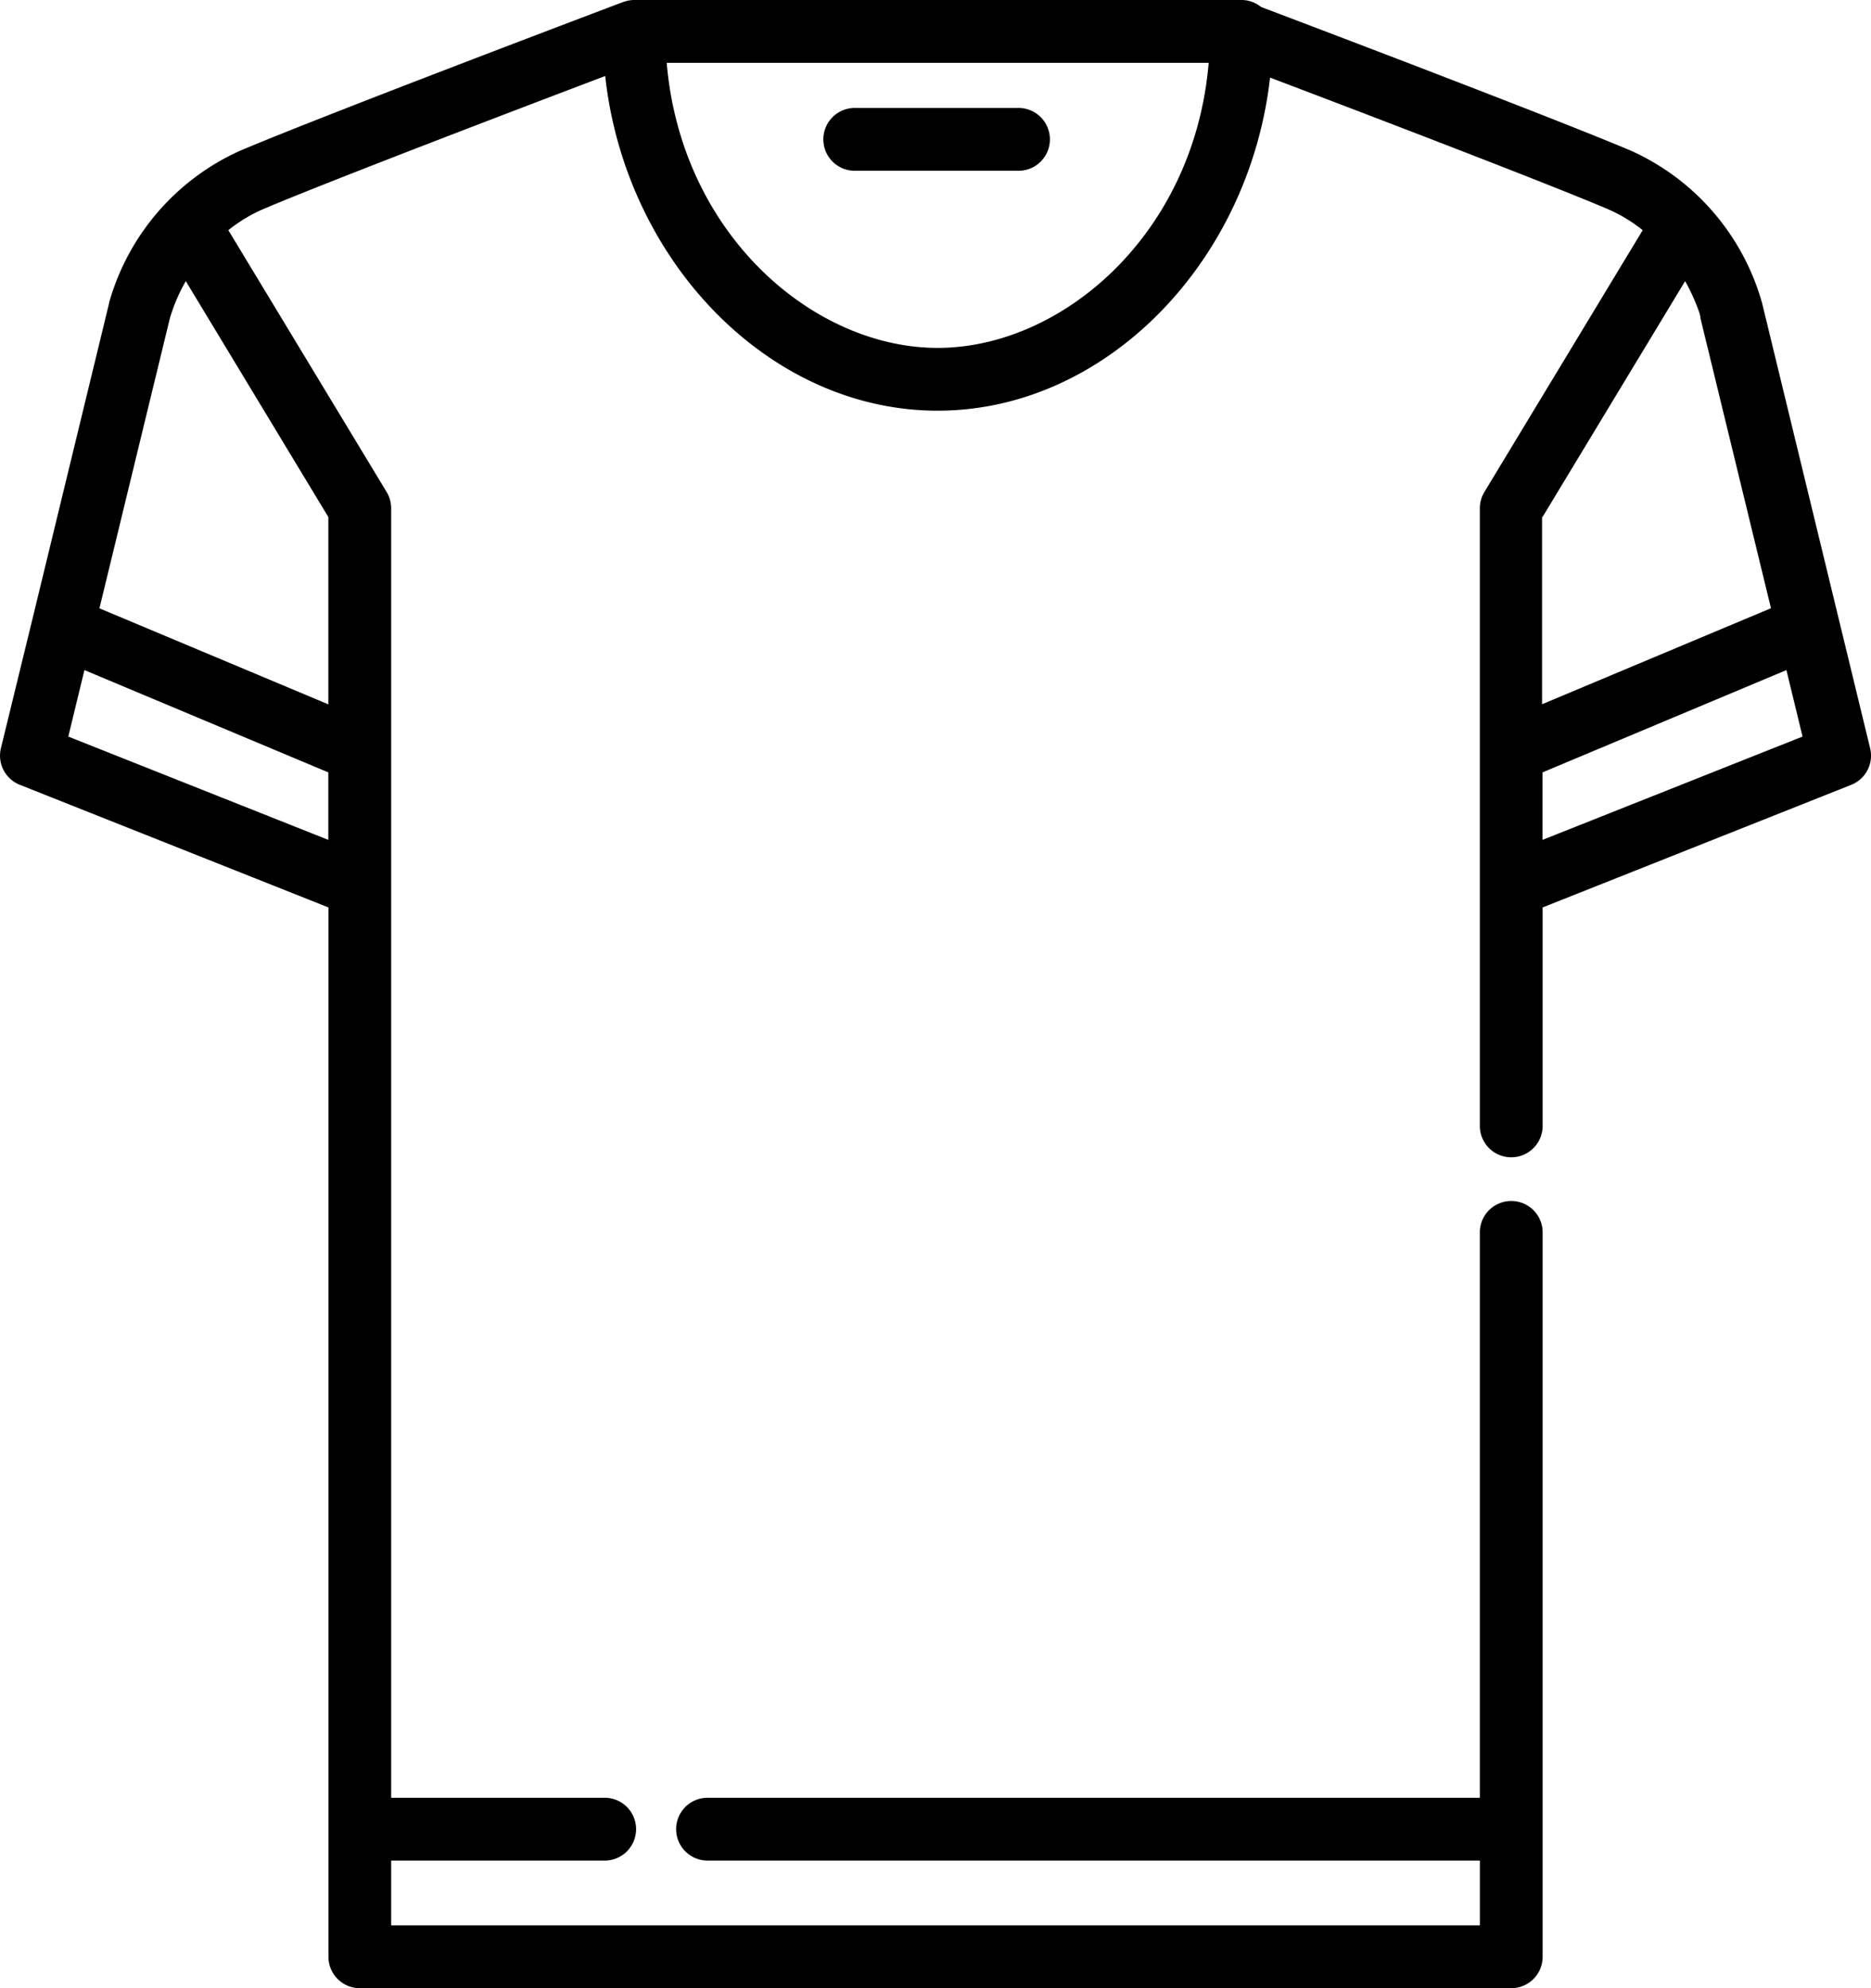 <svg xmlns="http://www.w3.org/2000/svg" width="68.928" height="73.236" viewBox="0 0 68.928 73.236">
    <g data-name="Groupe 740">
        <path d="M31.523 6.29h5.965a1.157 1.157 0 1 0 0-2.313h-5.965a1.157 1.157 0 1 0 0 2.313z" data-name="Tracé 316"/>
        <path d="M68.896 27.563l-3.979-16.394a8.749 8.749 0 0 0-4.812-5.609C57.351 4.39 48.643 1.084 46.46.258A1.152 1.152 0 0 0 45.733 0H23.362c-.037 0-.074 0-.111.006l-.047.006-.061.009-.056.013-.044.013-.057.018-.033.01c-.449.17-11.039 4.173-14.129 5.486a8.741 8.741 0 0 0-4.8 5.572l-.005.02v.016l-2.828 11.65-1.158 4.744a1.156 1.156 0 0 0 .7 1.347L12.1 33.426V72.08a1.156 1.156 0 0 0 1.156 1.156h42.419a1.156 1.156 0 0 0 1.156-1.156V45.362a1.157 1.157 0 0 0-2.313 0v20.86H26.1a1.157 1.157 0 1 0 0 2.313h28.419v2.388H14.41v-2.388h7.833a1.157 1.157 0 1 0 0-2.313H14.41v-47.5a1.156 1.156 0 0 0-.167-.6L8.412 8.479a5.583 5.583 0 0 1 1.317-.79c2.368-1.006 9.467-3.714 12.567-4.889.747 6.831 6.047 12.328 12.247 12.328 6.182 0 11.477-5.464 12.246-12.27C49.971 4.065 56.873 6.7 59.2 7.689a5.586 5.586 0 0 1 1.317.79l-5.832 9.644a1.157 1.157 0 0 0-.167.6v22.784a1.157 1.157 0 0 0 2.313 0v-8.081l11.368-4.516a1.156 1.156 0 0 0 .697-1.347zm-56.8 3.375l-9.58-3.806.594-2.449 8.985 3.768v2.486zm0-11.893v6.9l-8.433-3.537L6.259 11.72a6.349 6.349 0 0 1 .586-1.364zm22.447-6.23c-4.571 0-9.446-4.172-9.981-10.5h19.966c-.535 6.328-5.41 10.5-9.985 10.5zm22.284 6.229l5.253-8.688a6.92 6.92 0 0 1 .522 1.157l.02.062v.011l.013.041v.014l.008.027v.044l2.6 10.692-8.433 3.537v-6.9zm0 11.893v-2.486l8.985-3.768.594 2.449z" data-name="Tracé 317"/>
    </g>
</svg>

